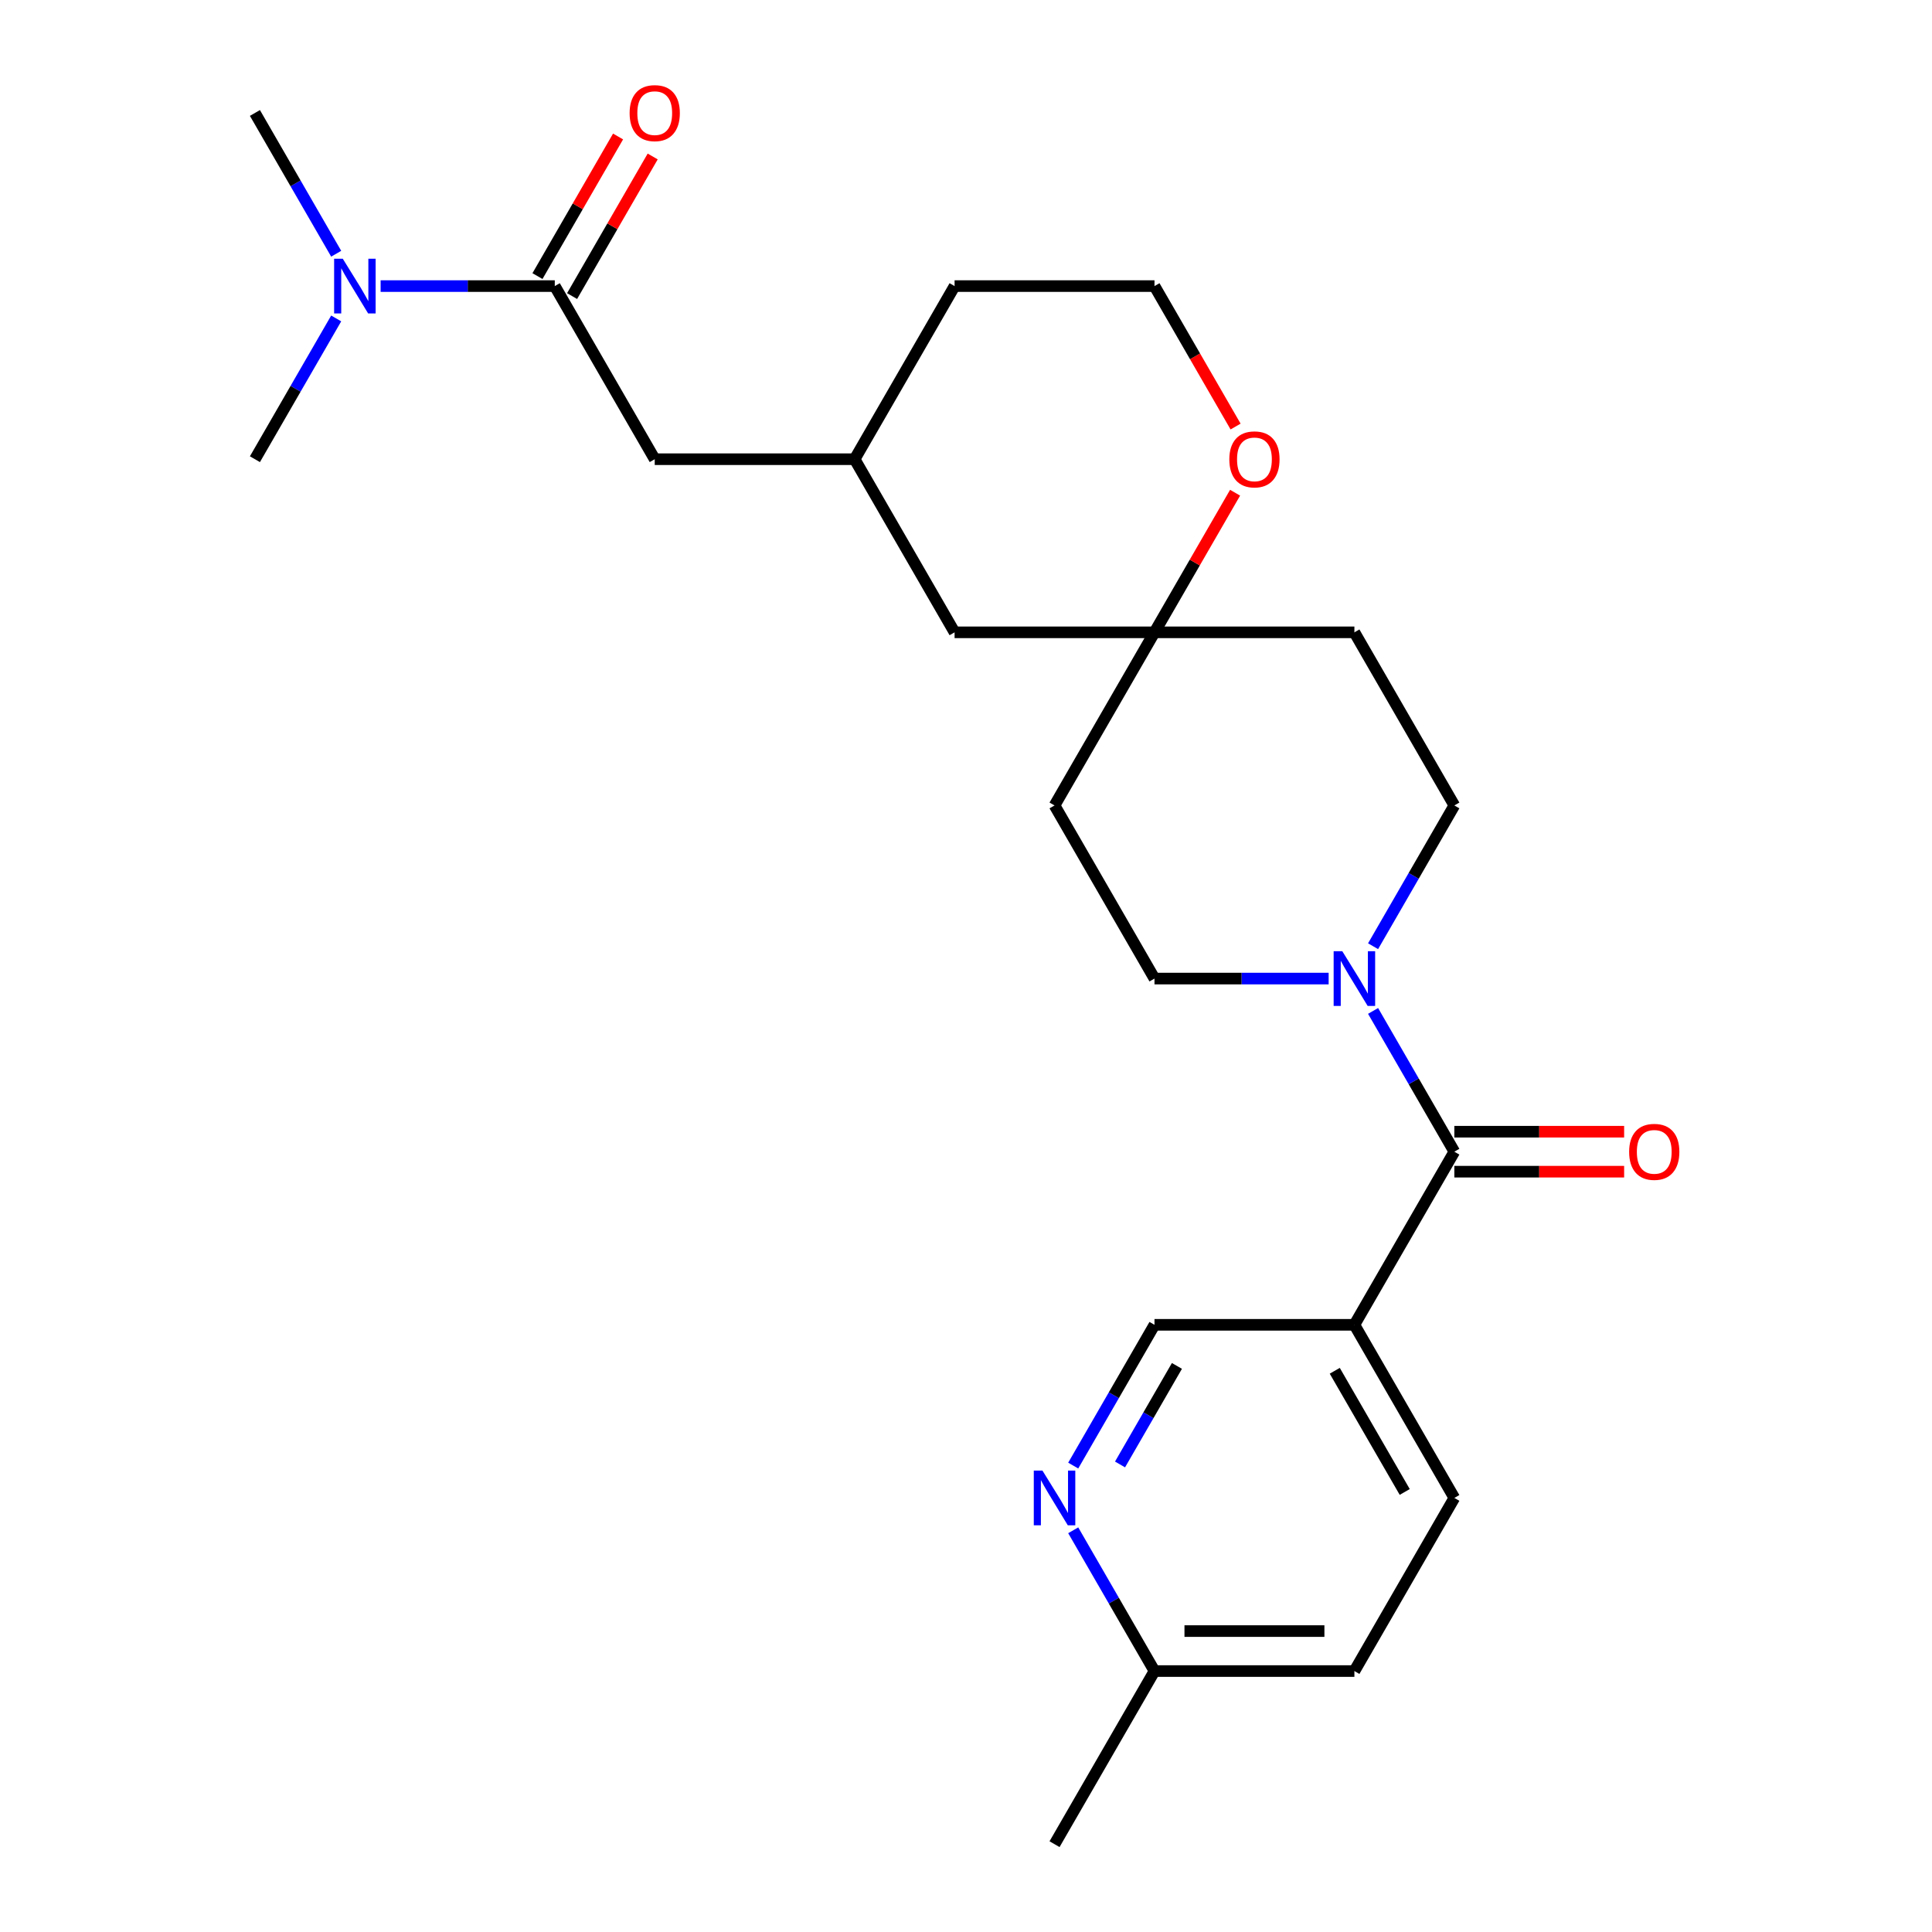 <?xml version='1.0' encoding='iso-8859-1'?>
<svg version='1.1' baseProfile='full'
              xmlns='http://www.w3.org/2000/svg'
                      xmlns:rdkit='http://www.rdkit.org/xml'
                      xmlns:xlink='http://www.w3.org/1999/xlink'
                  xml:space='preserve'
width='1000px' height='1000px' viewBox='0 0 1000 1000'>
<!-- END OF HEADER -->
<rect style='opacity:1.0;fill:#FFFFFF;stroke:none' width='1000' height='1000' x='0' y='0'> </rect>
<path class='bond-0' d='M 752.767,596.115 L 731.734,559.685' style='fill:none;fill-rule:evenodd;stroke:#000000;stroke-width:6px;stroke-linecap:butt;stroke-linejoin:miter;stroke-opacity:1' />
<path class='bond-0' d='M 731.734,559.685 L 710.701,523.255' style='fill:none;fill-rule:evenodd;stroke:#0000FF;stroke-width:6px;stroke-linecap:butt;stroke-linejoin:miter;stroke-opacity:1' />
<path class='bond-1' d='M 752.767,596.115 L 701.032,685.723' style='fill:none;fill-rule:evenodd;stroke:#000000;stroke-width:6px;stroke-linecap:butt;stroke-linejoin:miter;stroke-opacity:1' />
<path class='bond-11' d='M 752.767,606.462 L 796.708,606.462' style='fill:none;fill-rule:evenodd;stroke:#000000;stroke-width:6px;stroke-linecap:butt;stroke-linejoin:miter;stroke-opacity:1' />
<path class='bond-11' d='M 796.708,606.462 L 840.65,606.462' style='fill:none;fill-rule:evenodd;stroke:#FF0000;stroke-width:6px;stroke-linecap:butt;stroke-linejoin:miter;stroke-opacity:1' />
<path class='bond-11' d='M 752.767,585.768 L 796.708,585.768' style='fill:none;fill-rule:evenodd;stroke:#000000;stroke-width:6px;stroke-linecap:butt;stroke-linejoin:miter;stroke-opacity:1' />
<path class='bond-11' d='M 796.708,585.768 L 840.65,585.768' style='fill:none;fill-rule:evenodd;stroke:#FF0000;stroke-width:6px;stroke-linecap:butt;stroke-linejoin:miter;stroke-opacity:1' />
<path class='bond-8' d='M 710.701,489.761 L 731.734,453.331' style='fill:none;fill-rule:evenodd;stroke:#0000FF;stroke-width:6px;stroke-linecap:butt;stroke-linejoin:miter;stroke-opacity:1' />
<path class='bond-8' d='M 731.734,453.331 L 752.767,416.9' style='fill:none;fill-rule:evenodd;stroke:#000000;stroke-width:6px;stroke-linecap:butt;stroke-linejoin:miter;stroke-opacity:1' />
<path class='bond-9' d='M 687.705,506.508 L 642.634,506.508' style='fill:none;fill-rule:evenodd;stroke:#0000FF;stroke-width:6px;stroke-linecap:butt;stroke-linejoin:miter;stroke-opacity:1' />
<path class='bond-9' d='M 642.634,506.508 L 597.562,506.508' style='fill:none;fill-rule:evenodd;stroke:#000000;stroke-width:6px;stroke-linecap:butt;stroke-linejoin:miter;stroke-opacity:1' />
<path class='bond-6' d='M 701.032,685.723 L 597.562,685.723' style='fill:none;fill-rule:evenodd;stroke:#000000;stroke-width:6px;stroke-linecap:butt;stroke-linejoin:miter;stroke-opacity:1' />
<path class='bond-15' d='M 701.032,685.723 L 752.767,775.33' style='fill:none;fill-rule:evenodd;stroke:#000000;stroke-width:6px;stroke-linecap:butt;stroke-linejoin:miter;stroke-opacity:1' />
<path class='bond-15' d='M 690.871,709.511 L 727.085,772.236' style='fill:none;fill-rule:evenodd;stroke:#000000;stroke-width:6px;stroke-linecap:butt;stroke-linejoin:miter;stroke-opacity:1' />
<path class='bond-2' d='M 287.152,148.078 L 338.887,237.685' style='fill:none;fill-rule:evenodd;stroke:#000000;stroke-width:6px;stroke-linecap:butt;stroke-linejoin:miter;stroke-opacity:1' />
<path class='bond-5' d='M 287.152,148.078 L 242.081,148.078' style='fill:none;fill-rule:evenodd;stroke:#000000;stroke-width:6px;stroke-linecap:butt;stroke-linejoin:miter;stroke-opacity:1' />
<path class='bond-5' d='M 242.081,148.078 L 197.009,148.078' style='fill:none;fill-rule:evenodd;stroke:#0000FF;stroke-width:6px;stroke-linecap:butt;stroke-linejoin:miter;stroke-opacity:1' />
<path class='bond-12' d='M 296.113,153.251 L 316.973,117.121' style='fill:none;fill-rule:evenodd;stroke:#000000;stroke-width:6px;stroke-linecap:butt;stroke-linejoin:miter;stroke-opacity:1' />
<path class='bond-12' d='M 316.973,117.121 L 337.833,80.99' style='fill:none;fill-rule:evenodd;stroke:#FF0000;stroke-width:6px;stroke-linecap:butt;stroke-linejoin:miter;stroke-opacity:1' />
<path class='bond-12' d='M 278.192,142.904 L 299.052,106.774' style='fill:none;fill-rule:evenodd;stroke:#000000;stroke-width:6px;stroke-linecap:butt;stroke-linejoin:miter;stroke-opacity:1' />
<path class='bond-12' d='M 299.052,106.774 L 319.911,70.643' style='fill:none;fill-rule:evenodd;stroke:#FF0000;stroke-width:6px;stroke-linecap:butt;stroke-linejoin:miter;stroke-opacity:1' />
<path class='bond-3' d='M 597.562,327.293 L 545.827,416.9' style='fill:none;fill-rule:evenodd;stroke:#000000;stroke-width:6px;stroke-linecap:butt;stroke-linejoin:miter;stroke-opacity:1' />
<path class='bond-10' d='M 597.562,327.293 L 618.422,291.162' style='fill:none;fill-rule:evenodd;stroke:#000000;stroke-width:6px;stroke-linecap:butt;stroke-linejoin:miter;stroke-opacity:1' />
<path class='bond-10' d='M 618.422,291.162 L 639.282,255.032' style='fill:none;fill-rule:evenodd;stroke:#FF0000;stroke-width:6px;stroke-linecap:butt;stroke-linejoin:miter;stroke-opacity:1' />
<path class='bond-17' d='M 597.562,327.293 L 494.092,327.293' style='fill:none;fill-rule:evenodd;stroke:#000000;stroke-width:6px;stroke-linecap:butt;stroke-linejoin:miter;stroke-opacity:1' />
<path class='bond-25' d='M 597.562,327.293 L 701.032,327.293' style='fill:none;fill-rule:evenodd;stroke:#000000;stroke-width:6px;stroke-linecap:butt;stroke-linejoin:miter;stroke-opacity:1' />
<path class='bond-4' d='M 555.496,758.584 L 576.529,722.153' style='fill:none;fill-rule:evenodd;stroke:#0000FF;stroke-width:6px;stroke-linecap:butt;stroke-linejoin:miter;stroke-opacity:1' />
<path class='bond-4' d='M 576.529,722.153 L 597.562,685.723' style='fill:none;fill-rule:evenodd;stroke:#000000;stroke-width:6px;stroke-linecap:butt;stroke-linejoin:miter;stroke-opacity:1' />
<path class='bond-4' d='M 579.727,758.002 L 594.45,732.5' style='fill:none;fill-rule:evenodd;stroke:#0000FF;stroke-width:6px;stroke-linecap:butt;stroke-linejoin:miter;stroke-opacity:1' />
<path class='bond-4' d='M 594.45,732.5 L 609.174,706.999' style='fill:none;fill-rule:evenodd;stroke:#000000;stroke-width:6px;stroke-linecap:butt;stroke-linejoin:miter;stroke-opacity:1' />
<path class='bond-26' d='M 555.496,792.077 L 576.529,828.508' style='fill:none;fill-rule:evenodd;stroke:#0000FF;stroke-width:6px;stroke-linecap:butt;stroke-linejoin:miter;stroke-opacity:1' />
<path class='bond-26' d='M 576.529,828.508 L 597.562,864.938' style='fill:none;fill-rule:evenodd;stroke:#000000;stroke-width:6px;stroke-linecap:butt;stroke-linejoin:miter;stroke-opacity:1' />
<path class='bond-21' d='M 174.014,131.331 L 152.981,94.9' style='fill:none;fill-rule:evenodd;stroke:#0000FF;stroke-width:6px;stroke-linecap:butt;stroke-linejoin:miter;stroke-opacity:1' />
<path class='bond-21' d='M 152.981,94.9 L 131.948,58.47' style='fill:none;fill-rule:evenodd;stroke:#000000;stroke-width:6px;stroke-linecap:butt;stroke-linejoin:miter;stroke-opacity:1' />
<path class='bond-22' d='M 174.014,164.824 L 152.981,201.255' style='fill:none;fill-rule:evenodd;stroke:#0000FF;stroke-width:6px;stroke-linecap:butt;stroke-linejoin:miter;stroke-opacity:1' />
<path class='bond-22' d='M 152.981,201.255 L 131.948,237.685' style='fill:none;fill-rule:evenodd;stroke:#000000;stroke-width:6px;stroke-linecap:butt;stroke-linejoin:miter;stroke-opacity:1' />
<path class='bond-7' d='M 338.887,237.685 L 442.357,237.685' style='fill:none;fill-rule:evenodd;stroke:#000000;stroke-width:6px;stroke-linecap:butt;stroke-linejoin:miter;stroke-opacity:1' />
<path class='bond-13' d='M 752.767,416.9 L 701.032,327.293' style='fill:none;fill-rule:evenodd;stroke:#000000;stroke-width:6px;stroke-linecap:butt;stroke-linejoin:miter;stroke-opacity:1' />
<path class='bond-14' d='M 597.562,506.508 L 545.827,416.9' style='fill:none;fill-rule:evenodd;stroke:#000000;stroke-width:6px;stroke-linecap:butt;stroke-linejoin:miter;stroke-opacity:1' />
<path class='bond-20' d='M 639.536,220.778 L 618.549,184.428' style='fill:none;fill-rule:evenodd;stroke:#FF0000;stroke-width:6px;stroke-linecap:butt;stroke-linejoin:miter;stroke-opacity:1' />
<path class='bond-20' d='M 618.549,184.428 L 597.562,148.078' style='fill:none;fill-rule:evenodd;stroke:#000000;stroke-width:6px;stroke-linecap:butt;stroke-linejoin:miter;stroke-opacity:1' />
<path class='bond-19' d='M 752.767,775.33 L 701.032,864.938' style='fill:none;fill-rule:evenodd;stroke:#000000;stroke-width:6px;stroke-linecap:butt;stroke-linejoin:miter;stroke-opacity:1' />
<path class='bond-16' d='M 442.357,237.685 L 494.092,327.293' style='fill:none;fill-rule:evenodd;stroke:#000000;stroke-width:6px;stroke-linecap:butt;stroke-linejoin:miter;stroke-opacity:1' />
<path class='bond-23' d='M 442.357,237.685 L 494.092,148.078' style='fill:none;fill-rule:evenodd;stroke:#000000;stroke-width:6px;stroke-linecap:butt;stroke-linejoin:miter;stroke-opacity:1' />
<path class='bond-18' d='M 597.562,864.938 L 701.032,864.938' style='fill:none;fill-rule:evenodd;stroke:#000000;stroke-width:6px;stroke-linecap:butt;stroke-linejoin:miter;stroke-opacity:1' />
<path class='bond-18' d='M 613.082,844.244 L 685.511,844.244' style='fill:none;fill-rule:evenodd;stroke:#000000;stroke-width:6px;stroke-linecap:butt;stroke-linejoin:miter;stroke-opacity:1' />
<path class='bond-24' d='M 597.562,864.938 L 545.827,954.545' style='fill:none;fill-rule:evenodd;stroke:#000000;stroke-width:6px;stroke-linecap:butt;stroke-linejoin:miter;stroke-opacity:1' />
<path class='bond-27' d='M 597.562,148.078 L 494.092,148.078' style='fill:none;fill-rule:evenodd;stroke:#000000;stroke-width:6px;stroke-linecap:butt;stroke-linejoin:miter;stroke-opacity:1' />
<path  class='atom-1' d='M 694.772 492.348
L 704.052 507.348
Q 704.972 508.828, 706.452 511.508
Q 707.932 514.188, 708.012 514.348
L 708.012 492.348
L 711.772 492.348
L 711.772 520.668
L 707.892 520.668
L 697.932 504.268
Q 696.772 502.348, 695.532 500.148
Q 694.332 497.948, 693.972 497.268
L 693.972 520.668
L 690.292 520.668
L 690.292 492.348
L 694.772 492.348
' fill='#0000FF'/>
<path  class='atom-5' d='M 539.567 761.17
L 548.847 776.17
Q 549.767 777.65, 551.247 780.33
Q 552.727 783.01, 552.807 783.17
L 552.807 761.17
L 556.567 761.17
L 556.567 789.49
L 552.687 789.49
L 542.727 773.09
Q 541.567 771.17, 540.327 768.97
Q 539.127 766.77, 538.767 766.09
L 538.767 789.49
L 535.087 789.49
L 535.087 761.17
L 539.567 761.17
' fill='#0000FF'/>
<path  class='atom-6' d='M 177.422 133.918
L 186.702 148.918
Q 187.622 150.398, 189.102 153.078
Q 190.582 155.758, 190.662 155.918
L 190.662 133.918
L 194.422 133.918
L 194.422 162.238
L 190.542 162.238
L 180.582 145.838
Q 179.422 143.918, 178.182 141.718
Q 176.982 139.518, 176.622 138.838
L 176.622 162.238
L 172.942 162.238
L 172.942 133.918
L 177.422 133.918
' fill='#0000FF'/>
<path  class='atom-11' d='M 636.297 237.765
Q 636.297 230.965, 639.657 227.165
Q 643.017 223.365, 649.297 223.365
Q 655.577 223.365, 658.937 227.165
Q 662.297 230.965, 662.297 237.765
Q 662.297 244.645, 658.897 248.565
Q 655.497 252.445, 649.297 252.445
Q 643.057 252.445, 639.657 248.565
Q 636.297 244.685, 636.297 237.765
M 649.297 249.245
Q 653.617 249.245, 655.937 246.365
Q 658.297 243.445, 658.297 237.765
Q 658.297 232.205, 655.937 229.405
Q 653.617 226.565, 649.297 226.565
Q 644.977 226.565, 642.617 229.365
Q 640.297 232.165, 640.297 237.765
Q 640.297 243.485, 642.617 246.365
Q 644.977 249.245, 649.297 249.245
' fill='#FF0000'/>
<path  class='atom-12' d='M 843.237 596.195
Q 843.237 589.395, 846.597 585.595
Q 849.957 581.795, 856.237 581.795
Q 862.517 581.795, 865.877 585.595
Q 869.237 589.395, 869.237 596.195
Q 869.237 603.075, 865.837 606.995
Q 862.437 610.875, 856.237 610.875
Q 849.997 610.875, 846.597 606.995
Q 843.237 603.115, 843.237 596.195
M 856.237 607.675
Q 860.557 607.675, 862.877 604.795
Q 865.237 601.875, 865.237 596.195
Q 865.237 590.635, 862.877 587.835
Q 860.557 584.995, 856.237 584.995
Q 851.917 584.995, 849.557 587.795
Q 847.237 590.595, 847.237 596.195
Q 847.237 601.915, 849.557 604.795
Q 851.917 607.675, 856.237 607.675
' fill='#FF0000'/>
<path  class='atom-13' d='M 325.887 58.55
Q 325.887 51.75, 329.247 47.95
Q 332.607 44.15, 338.887 44.15
Q 345.167 44.15, 348.527 47.95
Q 351.887 51.75, 351.887 58.55
Q 351.887 65.43, 348.487 69.35
Q 345.087 73.23, 338.887 73.23
Q 332.647 73.23, 329.247 69.35
Q 325.887 65.47, 325.887 58.55
M 338.887 70.03
Q 343.207 70.03, 345.527 67.15
Q 347.887 64.23, 347.887 58.55
Q 347.887 52.99, 345.527 50.19
Q 343.207 47.35, 338.887 47.35
Q 334.567 47.35, 332.207 50.15
Q 329.887 52.95, 329.887 58.55
Q 329.887 64.27, 332.207 67.15
Q 334.567 70.03, 338.887 70.03
' fill='#FF0000'/>
</svg>
